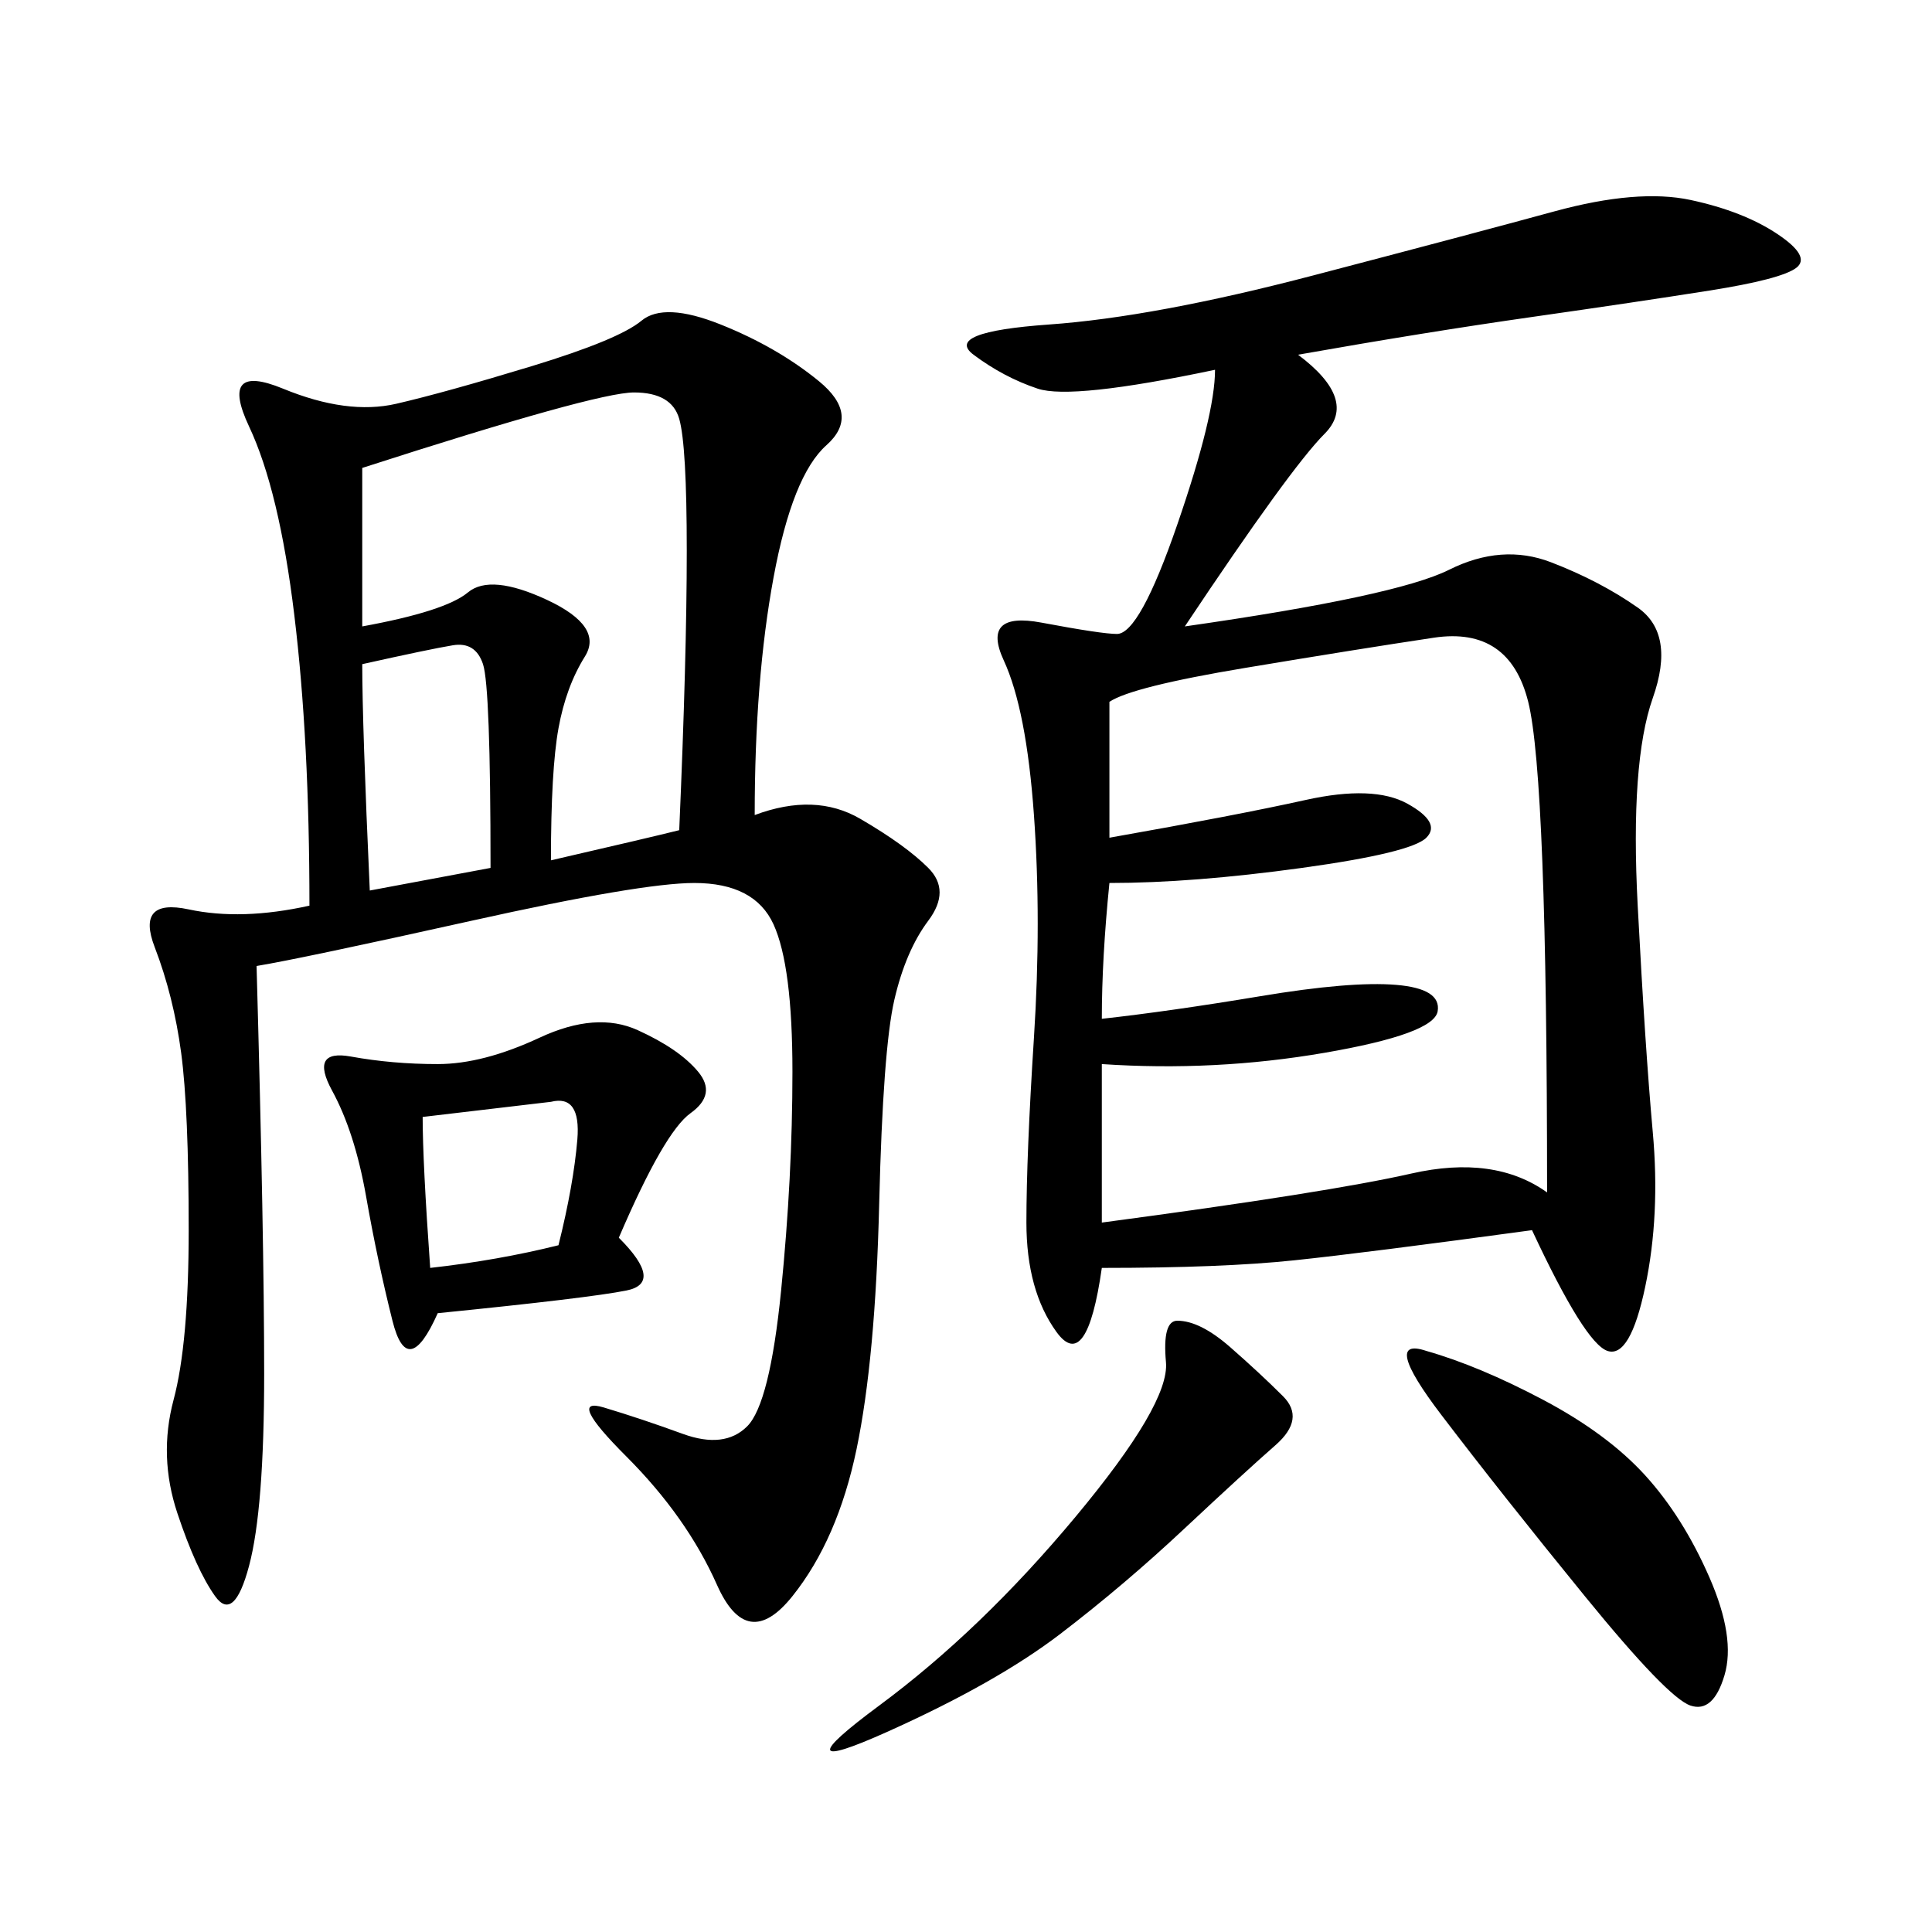 <svg xmlns="http://www.w3.org/2000/svg" xmlns:xlink="http://www.w3.org/1999/xlink" width="300" height="300"><path d="M201.56 55.08Q210.94 62.11 205.66 67.38Q200.39 72.66 183.98 97.27L183.98 97.27Q216.80 92.58 225 88.48Q233.20 84.38 240.82 87.30Q248.44 90.23 254.30 94.34Q260.16 98.44 256.64 108.40Q253.13 118.36 254.30 140.63Q255.47 162.89 256.64 175.78Q257.81 188.67 255.47 199.80Q253.13 210.94 249.61 209.77Q246.09 208.59 237.89 191.02L237.89 191.02Q212.11 194.53 200.98 195.70Q189.84 196.88 171.09 196.88L171.09 196.88Q168.75 213.28 164.06 206.84Q159.38 200.39 159.38 189.84L159.38 189.84Q159.38 179.30 160.55 161.13Q161.72 142.97 160.55 126.56Q159.38 110.16 155.86 102.54Q152.34 94.92 161.72 96.68Q171.09 98.44 173.44 98.44L173.44 98.44Q176.95 98.44 182.81 81.45Q188.67 64.45 188.67 57.42L188.67 57.42Q166.41 62.11 161.13 60.35Q155.86 58.59 151.17 55.08Q146.48 51.56 162.89 50.39Q179.30 49.22 203.91 42.77Q228.52 36.33 241.41 32.81Q254.30 29.30 262.50 31.05Q270.70 32.81 275.98 36.33Q281.25 39.84 278.91 41.60Q276.56 43.36 265.43 45.12Q254.30 46.88 237.89 49.22Q221.48 51.56 201.56 55.08L201.56 55.08ZM117.19 126.56Q126.56 123.05 133.59 127.15Q140.63 131.25 144.14 134.77Q147.66 138.28 144.14 142.97Q140.63 147.66 138.87 155.27Q137.11 162.89 136.52 186.91Q135.94 210.94 133.01 225Q130.08 239.06 123.05 247.85Q116.02 256.64 111.33 246.09Q106.64 235.55 97.27 226.17Q87.89 216.80 93.75 218.55Q99.61 220.31 106.05 222.66Q112.50 225 116.02 221.48Q119.53 217.97 121.29 200.39Q123.05 182.81 123.05 166.41L123.05 166.41Q123.05 150 120.12 143.55Q117.19 137.11 107.81 137.11L107.81 137.11Q99.61 137.11 73.24 142.97Q46.88 148.83 39.84 150L39.84 150Q41.02 192.19 41.02 213.28L41.02 213.28Q41.02 234.38 38.67 243.16Q36.33 251.95 33.40 247.85Q30.47 243.75 27.54 234.96Q24.61 226.17 26.95 217.38Q29.30 208.59 29.30 191.02L29.30 191.02Q29.30 172.27 28.13 163.48Q26.95 154.69 24.02 147.07Q21.09 139.45 29.30 141.21Q37.50 142.97 48.05 140.63L48.05 140.63Q48.05 114.84 45.70 95.51Q43.36 76.17 38.67 66.21Q33.98 56.25 43.95 60.35Q53.91 64.45 61.52 62.70Q69.14 60.94 82.62 56.84Q96.09 52.73 99.61 49.80Q103.13 46.88 111.91 50.39Q120.70 53.91 127.15 59.18Q133.59 64.45 128.32 69.14Q123.05 73.83 120.12 89.65Q117.19 105.47 117.19 126.56L117.19 126.56ZM172.27 108.98L172.27 130.08Q192.19 126.56 202.73 124.22Q213.28 121.88 218.55 124.80Q223.83 127.73 221.48 130.08Q219.14 132.42 202.15 134.77Q185.16 137.11 172.27 137.11L172.27 137.11Q171.09 148.83 171.09 158.20L171.09 158.20Q181.64 157.03 195.70 154.69Q209.77 152.34 216.80 152.93Q223.83 153.52 223.24 157.03Q222.66 160.55 205.66 163.48Q188.67 166.41 171.09 165.23L171.09 165.23L171.09 189.84Q206.25 185.16 219.14 182.23Q232.03 179.30 240.23 185.16L240.23 185.16Q240.23 120.70 237.30 108.98Q234.38 97.27 222.66 99.02Q210.94 100.78 193.36 103.71Q175.78 106.64 172.27 108.98L172.27 108.98ZM56.25 72.66L56.25 97.27Q69.14 94.92 72.66 91.99Q76.17 89.06 84.96 93.16Q93.75 97.27 90.82 101.95Q87.89 106.64 86.72 113.09Q85.55 119.53 85.55 133.59L85.55 133.59Q100.78 130.08 105.47 128.91L105.47 128.91Q106.64 101.95 106.64 85.55L106.64 85.55Q106.64 69.14 105.47 65.04Q104.30 60.94 98.44 60.94L98.44 60.94Q92.58 60.94 56.25 72.66L56.25 72.66ZM96.09 192.19Q103.13 199.22 97.27 200.39Q91.41 201.56 67.97 203.91L67.97 203.91Q63.28 214.45 60.94 205.08Q58.59 195.70 56.84 185.74Q55.08 175.78 51.56 169.34Q48.05 162.89 54.49 164.06Q60.94 165.23 67.97 165.23L67.97 165.23Q75 165.23 83.79 161.13Q92.58 157.03 99.02 159.96Q105.47 162.89 108.40 166.41Q111.33 169.92 107.23 172.85Q103.13 175.78 96.09 192.19L96.09 192.19ZM221.48 209.77Q229.69 212.11 239.65 217.38Q249.61 222.66 255.47 229.10Q261.33 235.55 265.43 244.92Q269.53 254.30 267.77 260.16Q266.02 266.02 262.50 264.84Q258.98 263.67 246.09 247.85Q233.20 232.03 223.83 219.73Q214.45 207.42 221.48 209.77L221.48 209.77ZM182.81 205.08Q186.33 205.08 191.02 209.18Q195.70 213.28 199.22 216.80Q202.73 220.31 198.05 224.41Q193.36 228.52 183.98 237.30Q174.61 246.09 164.65 253.71Q154.69 261.33 137.70 268.95Q120.70 276.56 136.52 264.84Q152.34 253.13 166.99 235.55Q181.64 217.97 181.05 211.52Q180.47 205.08 182.81 205.08L182.81 205.08ZM57.42 138.28L76.17 134.77Q76.17 106.64 75 103.13Q73.83 99.61 70.31 100.20Q66.80 100.78 56.25 103.13L56.25 103.13Q56.25 112.50 57.42 138.28L57.42 138.28ZM65.63 173.44Q65.63 180.47 66.80 196.88L66.80 196.88Q77.34 195.70 86.72 193.36L86.72 193.36Q89.06 183.98 89.65 176.95Q90.23 169.92 85.55 171.09L85.55 171.09L65.63 173.44Z"/></svg>